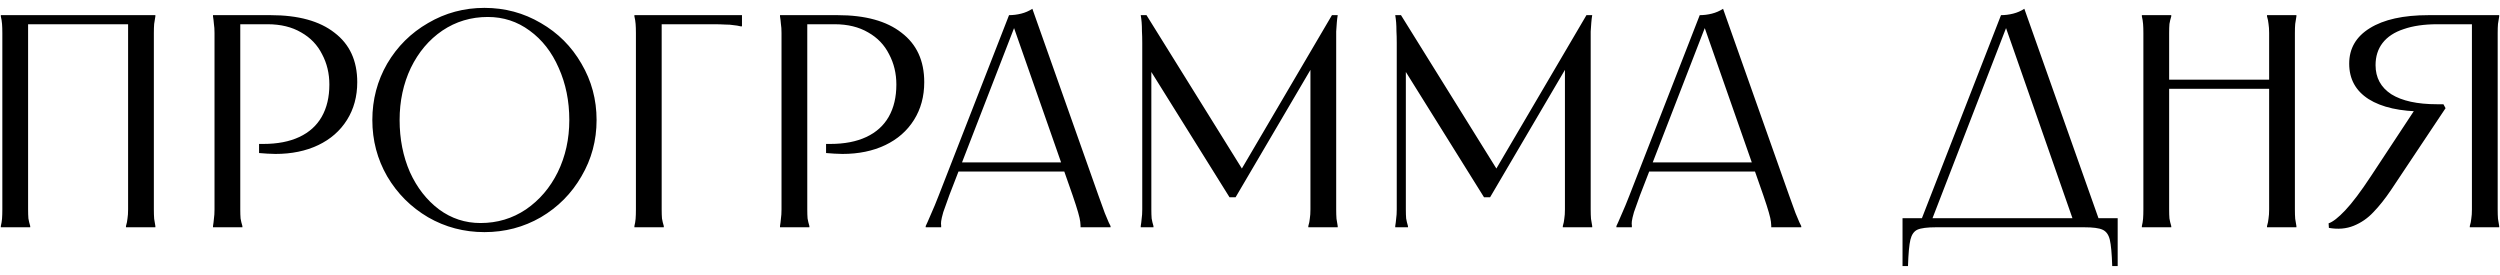 <?xml version="1.0" encoding="UTF-8"?> <svg xmlns="http://www.w3.org/2000/svg" width="264" height="29" viewBox="0 0 264 29" fill="none"><path d="M16.407 1.6V1.728C16.364 1.984 16.322 2.251 16.279 2.528C16.258 2.784 16.247 3.104 16.247 3.488C16.247 3.872 16.247 4.363 16.247 4.96V20.64C16.247 21.237 16.247 21.728 16.247 22.112C16.247 22.496 16.258 22.827 16.279 23.104C16.322 23.36 16.364 23.616 16.407 23.872V24H13.303V23.872C13.388 23.595 13.441 23.328 13.463 23.072C13.505 22.816 13.527 22.496 13.527 22.112C13.527 21.728 13.527 21.237 13.527 20.64V2.048L14.039 2.56H2.455L2.967 2.048V20.64C2.967 21.237 2.967 21.728 2.967 22.112C2.967 22.496 2.978 22.816 2.999 23.072C3.042 23.328 3.106 23.595 3.191 23.872V24H0.087V23.872C0.151 23.616 0.194 23.36 0.215 23.104C0.236 22.827 0.247 22.496 0.247 22.112C0.247 21.728 0.247 21.237 0.247 20.64V4.96C0.247 4.363 0.247 3.872 0.247 3.488C0.247 3.104 0.236 2.784 0.215 2.528C0.194 2.251 0.151 1.984 0.087 1.728V1.6H16.407ZM28.573 1.6C31.496 1.6 33.746 2.219 35.325 3.456C36.925 4.672 37.725 6.411 37.725 8.672C37.725 10.187 37.362 11.52 36.637 12.672C35.912 13.824 34.898 14.709 33.597 15.328C32.296 15.947 30.792 16.256 29.085 16.256C28.808 16.256 28.52 16.245 28.221 16.224C27.944 16.203 27.656 16.181 27.357 16.16V15.2C27.464 15.2 27.538 15.2 27.581 15.2C27.624 15.2 27.698 15.2 27.805 15.2C29.299 15.2 30.568 14.955 31.613 14.464C32.658 13.973 33.448 13.259 33.981 12.32C34.514 11.381 34.781 10.251 34.781 8.928C34.781 7.755 34.525 6.688 34.013 5.728C33.523 4.747 32.786 3.979 31.805 3.424C30.824 2.848 29.64 2.56 28.253 2.56H24.861L25.373 2.048V20.64C25.373 21.237 25.373 21.728 25.373 22.112C25.373 22.496 25.384 22.816 25.405 23.072C25.448 23.328 25.512 23.595 25.597 23.872V24H22.493V23.872C22.536 23.616 22.568 23.36 22.589 23.104C22.632 22.827 22.653 22.496 22.653 22.112C22.653 21.728 22.653 21.237 22.653 20.64V4.96C22.653 4.363 22.653 3.872 22.653 3.488C22.653 3.104 22.632 2.784 22.589 2.528C22.568 2.251 22.536 1.984 22.493 1.728V1.6H28.573ZM51.159 24.512C49.005 24.512 47.021 23.989 45.207 22.944C43.394 21.877 41.954 20.437 40.887 18.624C39.842 16.811 39.319 14.827 39.319 12.672C39.319 10.517 39.842 8.533 40.887 6.72C41.954 4.907 43.394 3.477 45.207 2.432C47.021 1.365 49.005 0.832 51.159 0.832C53.314 0.832 55.298 1.365 57.111 2.432C58.925 3.477 60.354 4.907 61.399 6.72C62.466 8.533 62.999 10.517 62.999 12.672C62.999 14.827 62.466 16.811 61.399 18.624C60.354 20.437 58.925 21.877 57.111 22.944C55.298 23.989 53.314 24.512 51.159 24.512ZM50.743 23.552C52.514 23.552 54.114 23.072 55.543 22.112C56.973 21.131 58.093 19.819 58.903 18.176C59.714 16.512 60.119 14.677 60.119 12.672C60.119 10.667 59.746 8.832 58.999 7.168C58.274 5.504 57.25 4.192 55.927 3.232C54.626 2.272 53.154 1.792 51.511 1.792C49.741 1.792 48.141 2.272 46.711 3.232C45.303 4.192 44.194 5.504 43.383 7.168C42.594 8.832 42.199 10.667 42.199 12.672C42.199 14.677 42.562 16.512 43.287 18.176C44.034 19.819 45.058 21.131 46.359 22.112C47.661 23.072 49.122 23.552 50.743 23.552ZM78.353 1.6V2.784H78.225C77.969 2.72 77.713 2.677 77.457 2.656C77.222 2.613 76.924 2.592 76.561 2.592C76.22 2.571 75.804 2.56 75.313 2.56H69.361L69.873 2.048V20.64C69.873 21.237 69.873 21.728 69.873 22.112C69.873 22.496 69.884 22.816 69.905 23.072C69.948 23.328 70.012 23.595 70.097 23.872V24H66.993V23.872C67.057 23.616 67.1 23.36 67.121 23.104C67.142 22.827 67.153 22.496 67.153 22.112C67.153 21.728 67.153 21.237 67.153 20.64V4.96C67.153 4.363 67.153 3.872 67.153 3.488C67.153 3.104 67.142 2.784 67.121 2.528C67.1 2.251 67.057 1.984 66.993 1.728V1.6H78.353ZM88.448 1.6C91.371 1.6 93.621 2.219 95.2 3.456C96.8 4.672 97.6 6.411 97.6 8.672C97.6 10.187 97.237 11.52 96.512 12.672C95.787 13.824 94.773 14.709 93.472 15.328C92.171 15.947 90.667 16.256 88.96 16.256C88.683 16.256 88.395 16.245 88.096 16.224C87.819 16.203 87.531 16.181 87.232 16.16V15.2C87.339 15.2 87.413 15.2 87.456 15.2C87.499 15.2 87.573 15.2 87.68 15.2C89.174 15.2 90.443 14.955 91.488 14.464C92.534 13.973 93.323 13.259 93.856 12.32C94.389 11.381 94.656 10.251 94.656 8.928C94.656 7.755 94.4 6.688 93.888 5.728C93.397 4.747 92.662 3.979 91.68 3.424C90.699 2.848 89.515 2.56 88.128 2.56H84.736L85.248 2.048V20.64C85.248 21.237 85.248 21.728 85.248 22.112C85.248 22.496 85.259 22.816 85.28 23.072C85.323 23.328 85.387 23.595 85.472 23.872V24H82.368V23.872C82.411 23.616 82.443 23.36 82.464 23.104C82.507 22.827 82.528 22.496 82.528 22.112C82.528 21.728 82.528 21.237 82.528 20.64V4.96C82.528 4.363 82.528 3.872 82.528 3.488C82.528 3.104 82.507 2.784 82.464 2.528C82.443 2.251 82.411 1.984 82.368 1.728V1.6H88.448ZM112.57 17.152V18.112H101.05V17.152H112.57ZM106.554 1.6C106.981 1.6 107.408 1.547 107.834 1.44C108.261 1.333 108.656 1.163 109.018 0.928L115.994 20.64C116.272 21.408 116.496 22.027 116.666 22.496C116.858 22.965 116.997 23.296 117.082 23.488C117.168 23.659 117.232 23.787 117.274 23.872V24H114.106V23.872V23.84C114.106 23.755 114.096 23.616 114.074 23.424C114.053 23.211 113.978 22.88 113.85 22.432C113.722 21.984 113.53 21.387 113.274 20.64L106.842 2.272H107.354L100.25 20.608C99.973 21.355 99.76 21.952 99.61 22.4C99.482 22.848 99.408 23.168 99.386 23.36C99.365 23.552 99.365 23.701 99.386 23.808V23.872V24H97.754V23.872C97.797 23.787 97.861 23.648 97.946 23.456C98.032 23.264 98.17 22.944 98.362 22.496C98.576 22.027 98.832 21.408 99.13 20.64L106.554 1.6ZM121.07 1.6L131.438 18.272H130.862L140.654 1.6H141.262C141.219 1.856 141.187 2.123 141.166 2.4C141.145 2.656 141.123 2.965 141.102 3.328C141.102 3.691 141.102 4.128 141.102 4.64V20.64C141.102 21.237 141.102 21.728 141.102 22.112C141.102 22.496 141.113 22.827 141.134 23.104C141.177 23.36 141.219 23.616 141.262 23.872V24H138.158V23.872C138.243 23.595 138.297 23.328 138.318 23.072C138.361 22.816 138.382 22.496 138.382 22.112C138.382 21.728 138.382 21.237 138.382 20.64V6.016H139.182L130.478 20.832H129.838L120.814 6.368H121.582V20.64C121.582 21.237 121.582 21.728 121.582 22.112C121.582 22.496 121.593 22.816 121.614 23.072C121.657 23.328 121.721 23.595 121.806 23.872V24H120.462V23.872C120.505 23.616 120.537 23.36 120.558 23.104C120.601 22.827 120.622 22.496 120.622 22.112C120.622 21.728 120.622 21.237 120.622 20.64V4.64V4.544C120.622 4.053 120.611 3.637 120.59 3.296C120.59 2.933 120.579 2.624 120.558 2.368C120.537 2.112 120.505 1.856 120.462 1.6H121.07ZM147.945 1.6L158.313 18.272H157.737L167.529 1.6H168.137C168.094 1.856 168.062 2.123 168.041 2.4C168.02 2.656 167.998 2.965 167.977 3.328C167.977 3.691 167.977 4.128 167.977 4.64V20.64C167.977 21.237 167.977 21.728 167.977 22.112C167.977 22.496 167.988 22.827 168.009 23.104C168.052 23.36 168.094 23.616 168.137 23.872V24H165.033V23.872C165.118 23.595 165.172 23.328 165.193 23.072C165.236 22.816 165.257 22.496 165.257 22.112C165.257 21.728 165.257 21.237 165.257 20.64V6.016H166.057L157.353 20.832H156.713L147.689 6.368H148.457V20.64C148.457 21.237 148.457 21.728 148.457 22.112C148.457 22.496 148.468 22.816 148.489 23.072C148.532 23.328 148.596 23.595 148.681 23.872V24H147.337V23.872C147.38 23.616 147.412 23.36 147.433 23.104C147.476 22.827 147.497 22.496 147.497 22.112C147.497 21.728 147.497 21.237 147.497 20.64V4.64V4.544C147.497 4.053 147.486 3.637 147.465 3.296C147.465 2.933 147.454 2.624 147.433 2.368C147.412 2.112 147.38 1.856 147.337 1.6H147.945ZM185.508 17.152V18.112H173.988V17.152H185.508ZM179.492 1.6C179.919 1.6 180.345 1.547 180.772 1.44C181.199 1.333 181.593 1.163 181.956 0.928L188.932 20.64C189.209 21.408 189.433 22.027 189.604 22.496C189.796 22.965 189.935 23.296 190.02 23.488C190.105 23.659 190.169 23.787 190.212 23.872V24H187.044V23.872V23.84C187.044 23.755 187.033 23.616 187.012 23.424C186.991 23.211 186.916 22.88 186.788 22.432C186.66 21.984 186.468 21.387 186.212 20.64L179.78 2.272H180.292L173.188 20.608C172.911 21.355 172.697 21.952 172.548 22.4C172.42 22.848 172.345 23.168 172.324 23.36C172.303 23.552 172.303 23.701 172.324 23.808V23.872V24H170.692V23.872C170.735 23.787 170.799 23.648 170.884 23.456C170.969 23.264 171.108 22.944 171.3 22.496C171.513 22.027 171.769 21.408 172.068 20.64L179.492 1.6ZM211.307 1.6C211.734 1.6 212.16 1.547 212.587 1.44C213.014 1.333 213.408 1.163 213.771 0.928L221.803 23.616H219.051L211.595 2.272H212.107L203.851 23.616H202.731L211.307 1.6ZM223.627 23.04V28.096H223.051C223.008 26.773 222.923 25.845 222.795 25.312C222.667 24.779 222.411 24.427 222.027 24.256C221.664 24.085 221.014 24 220.075 24H204.459C203.52 24 202.859 24.085 202.475 24.256C202.112 24.427 201.867 24.779 201.739 25.312C201.611 25.845 201.526 26.773 201.483 28.096H200.907V23.04H223.627ZM242.501 1.6V1.728C242.458 1.984 242.415 2.251 242.373 2.528C242.351 2.784 242.341 3.104 242.341 3.488C242.341 3.872 242.341 4.363 242.341 4.96V20.64C242.341 21.237 242.341 21.728 242.341 22.112C242.341 22.496 242.351 22.827 242.373 23.104C242.415 23.36 242.458 23.616 242.501 23.872V24H239.397V23.872C239.482 23.595 239.535 23.328 239.557 23.072C239.599 22.816 239.621 22.496 239.621 22.112C239.621 21.728 239.621 21.237 239.621 20.64V4.96C239.621 4.363 239.621 3.872 239.621 3.488C239.621 3.104 239.599 2.784 239.557 2.528C239.535 2.272 239.482 2.005 239.397 1.728V1.6H242.501ZM239.941 8.416V9.376H228.741V8.416H239.941ZM229.285 1.6V1.728C229.199 2.005 229.135 2.272 229.093 2.528C229.071 2.784 229.061 3.104 229.061 3.488C229.061 3.872 229.061 4.363 229.061 4.96V20.64C229.061 21.237 229.061 21.728 229.061 22.112C229.061 22.496 229.071 22.816 229.093 23.072C229.135 23.328 229.199 23.595 229.285 23.872V24H226.181V23.872C226.245 23.616 226.287 23.36 226.309 23.104C226.33 22.827 226.341 22.496 226.341 22.112C226.341 21.728 226.341 21.237 226.341 20.64V4.96C226.341 4.363 226.341 3.872 226.341 3.488C226.341 3.104 226.33 2.784 226.309 2.528C226.287 2.251 226.245 1.984 226.181 1.728V1.6H229.285ZM245.899 23.584C246.347 23.435 246.934 22.976 247.659 22.208C248.406 21.419 249.312 20.213 250.379 18.592L255.211 11.264L256.683 11.776C256.598 11.776 256.512 11.776 256.427 11.776C256.342 11.776 256.267 11.776 256.203 11.776C256.16 11.776 256.096 11.776 256.011 11.776C253.472 11.776 251.51 11.339 250.123 10.464C248.758 9.589 248.075 8.341 248.075 6.72C248.075 5.12 248.8 3.872 250.251 2.976C251.723 2.059 253.792 1.6 256.459 1.6H263.915V1.728C263.872 1.984 263.83 2.251 263.787 2.528C263.766 2.784 263.755 3.104 263.755 3.488C263.755 3.872 263.755 4.363 263.755 4.96V20.64C263.755 21.237 263.755 21.728 263.755 22.112C263.755 22.496 263.766 22.827 263.787 23.104C263.83 23.36 263.872 23.616 263.915 23.872V24H260.811V23.872C260.896 23.595 260.95 23.328 260.971 23.072C261.014 22.816 261.035 22.496 261.035 22.112C261.035 21.728 261.035 21.237 261.035 20.64V2.048L261.547 2.56H257.387C256 2.56 254.816 2.731 253.835 3.072C252.854 3.392 252.107 3.883 251.595 4.544C251.104 5.184 250.859 5.963 250.859 6.88C250.859 8.203 251.414 9.227 252.523 9.952C253.654 10.656 255.264 11.008 257.355 11.008C257.504 11.008 257.611 11.008 257.675 11.008C257.76 11.008 257.878 11.008 258.027 11.008L258.251 11.424L252.491 20.064C251.872 20.981 251.254 21.76 250.635 22.4C250.038 23.04 249.344 23.52 248.555 23.84C247.766 24.16 246.891 24.235 245.931 24.064L245.899 23.584Z" fill="black"></path></svg> 
